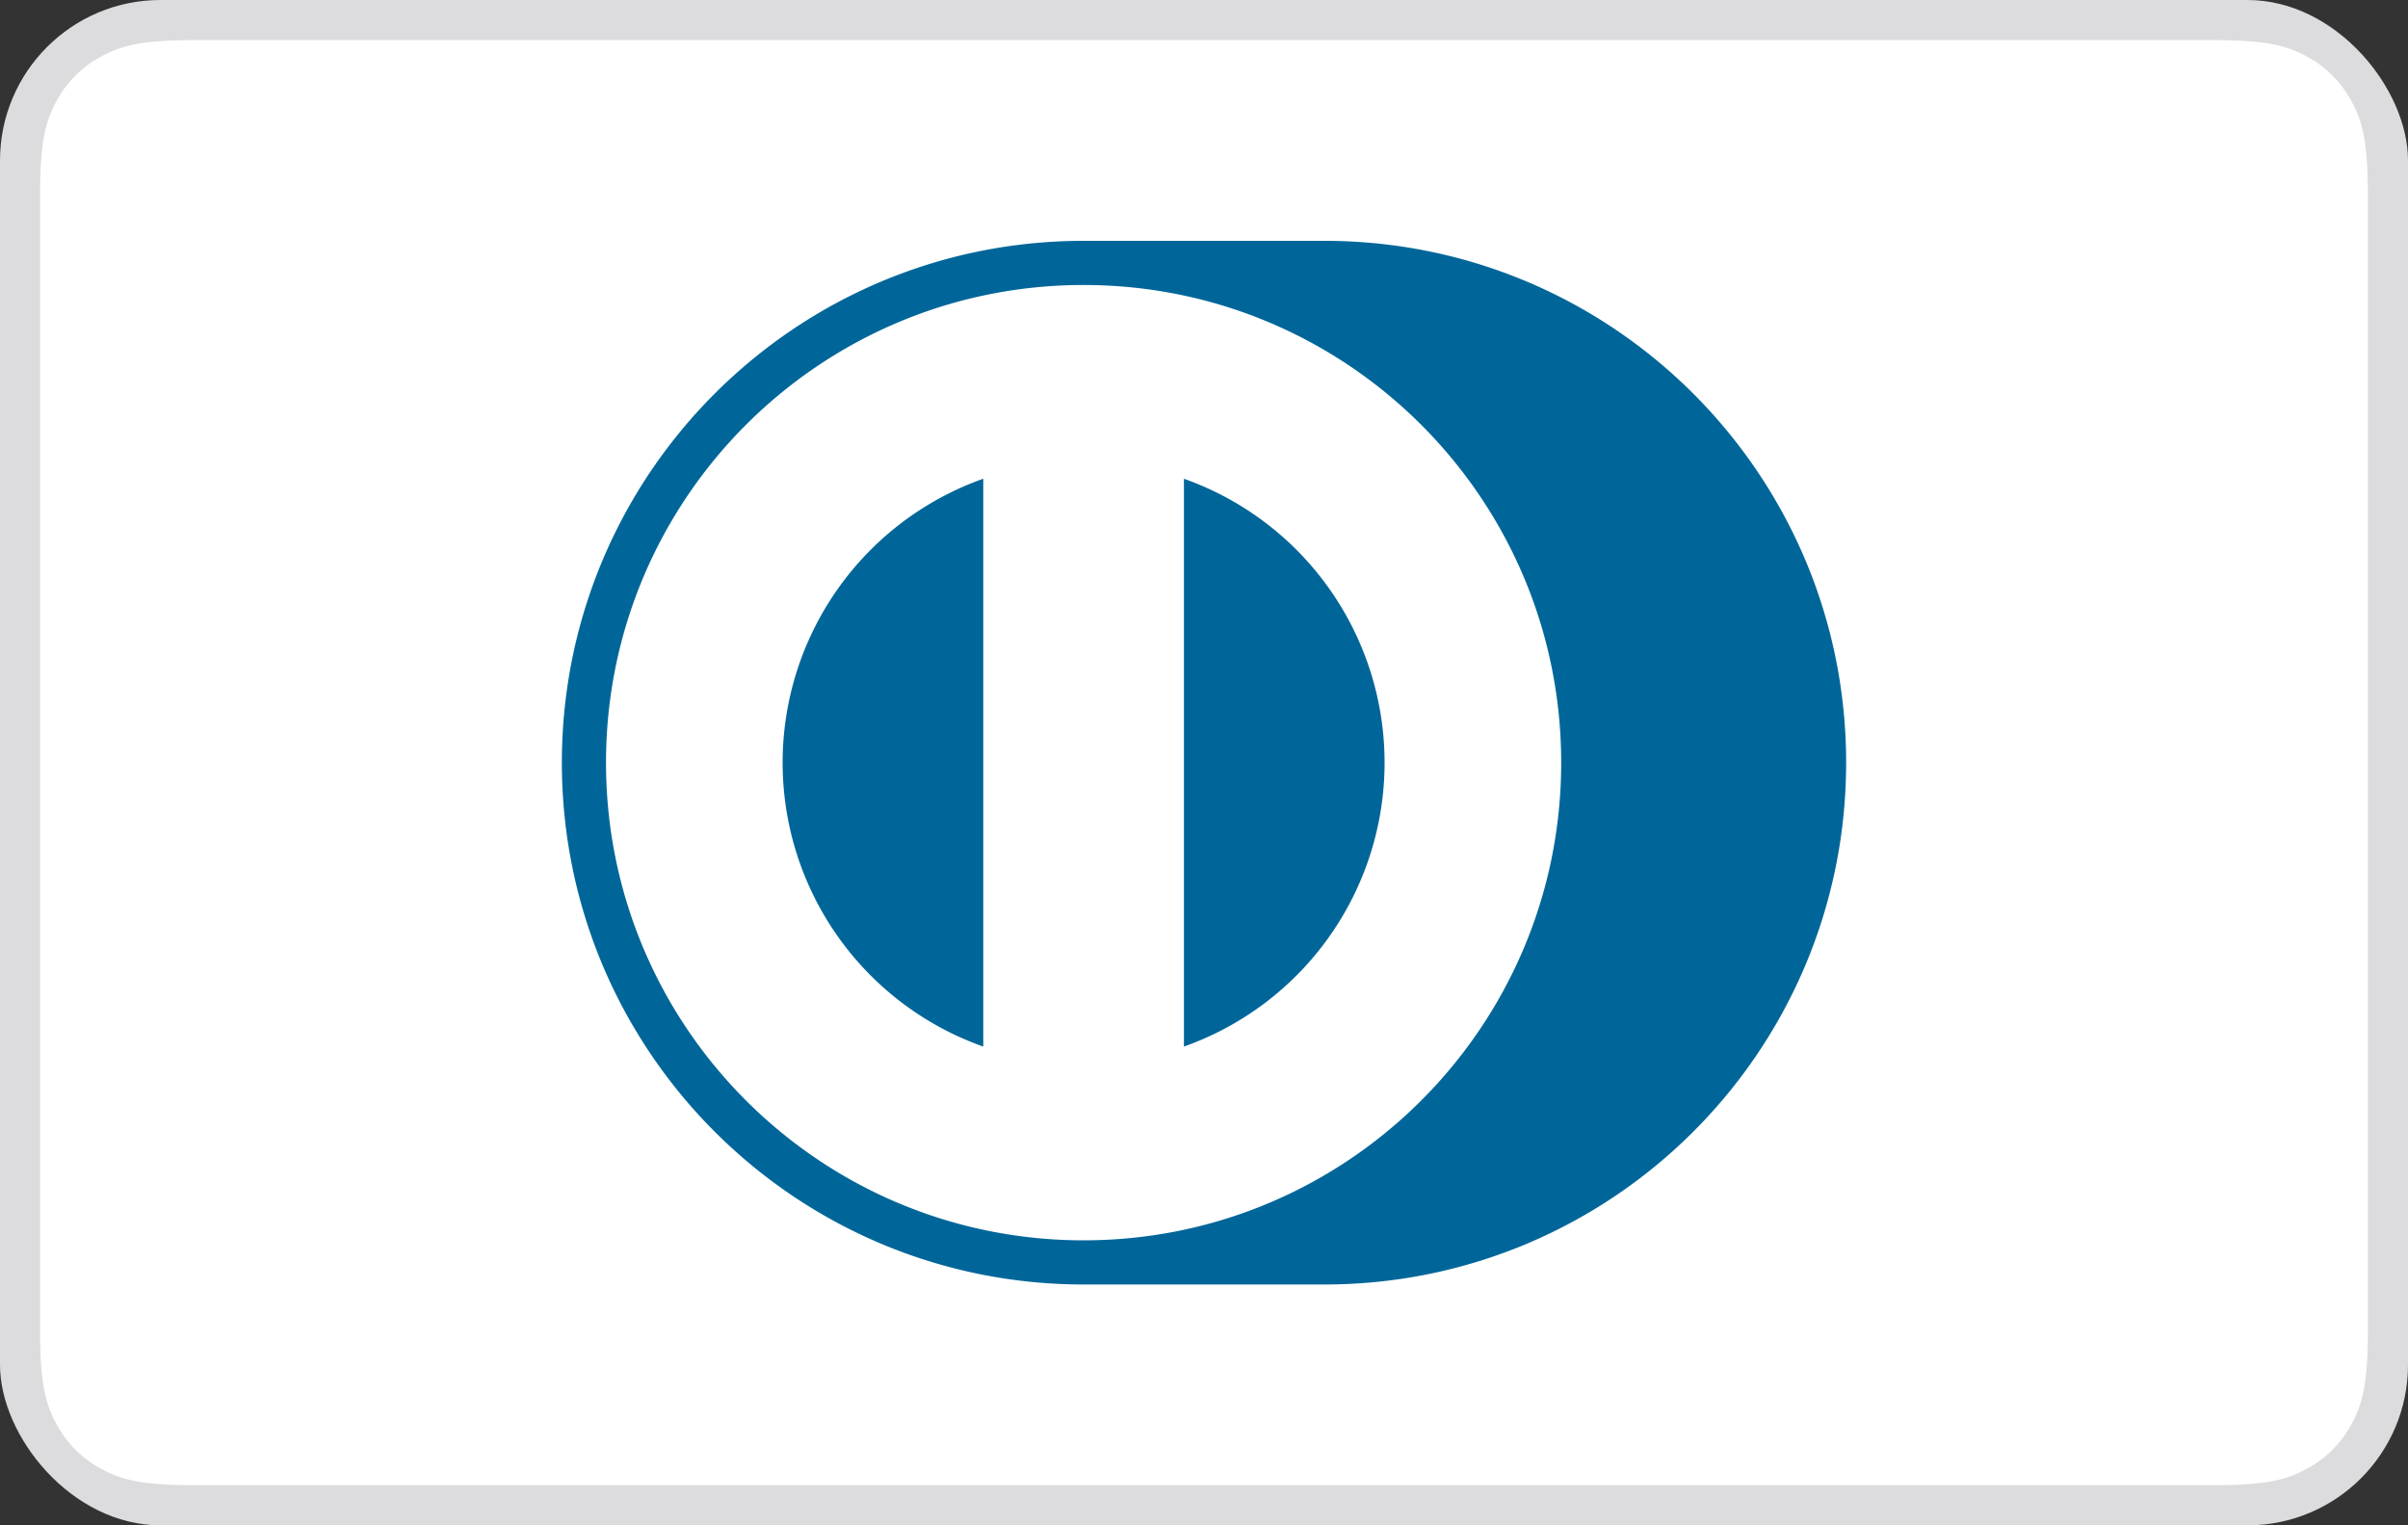 <svg width="60" height="38" xmlns="http://www.w3.org/2000/svg"><rect width="100%" height="100%" fill="#333333" stroke="none"/><g fill="none" fill-rule="evenodd"><rect fill="#DCDCDE" width="60" height="38" rx="4"/><path d="M4.846 1h50.308c1.337 0 1.822.14 2.311.4.49.262.873.646 1.134 1.135.262.489.401.974.401 2.31v28.31c0 1.336-.14 1.821-.4 2.31a2.726 2.726 0 01-1.135 1.134c-.489.262-.974.401-2.31.401H4.844c-1.336 0-1.821-.14-2.31-.4A2.726 2.726 0 011.4 35.464c-.262-.489-.401-.974-.401-2.31V4.844c0-1.336.14-1.821.4-2.31A2.726 2.726 0 012.536 1.4C3.024 1.139 3.509 1 4.845 1z" fill="#FFF"/><path d="M33 6c7.18 0 13 5.82 13 13s-5.82 13-13 13h-6c-7.18 0-13-5.82-13-13S19.82 6 27 6h6zm-6 1.1c-6.572 0-11.9 5.328-11.9 11.9S20.428 30.9 27 30.9 38.9 25.572 38.9 19 33.572 7.1 27 7.1zm-2.5 4.827v14.146a7.503 7.503 0 010-14.146zM29.5 26.073V11.927a7.503 7.503 0 010 14.146V11.927z" fill="#069"/></g></svg>